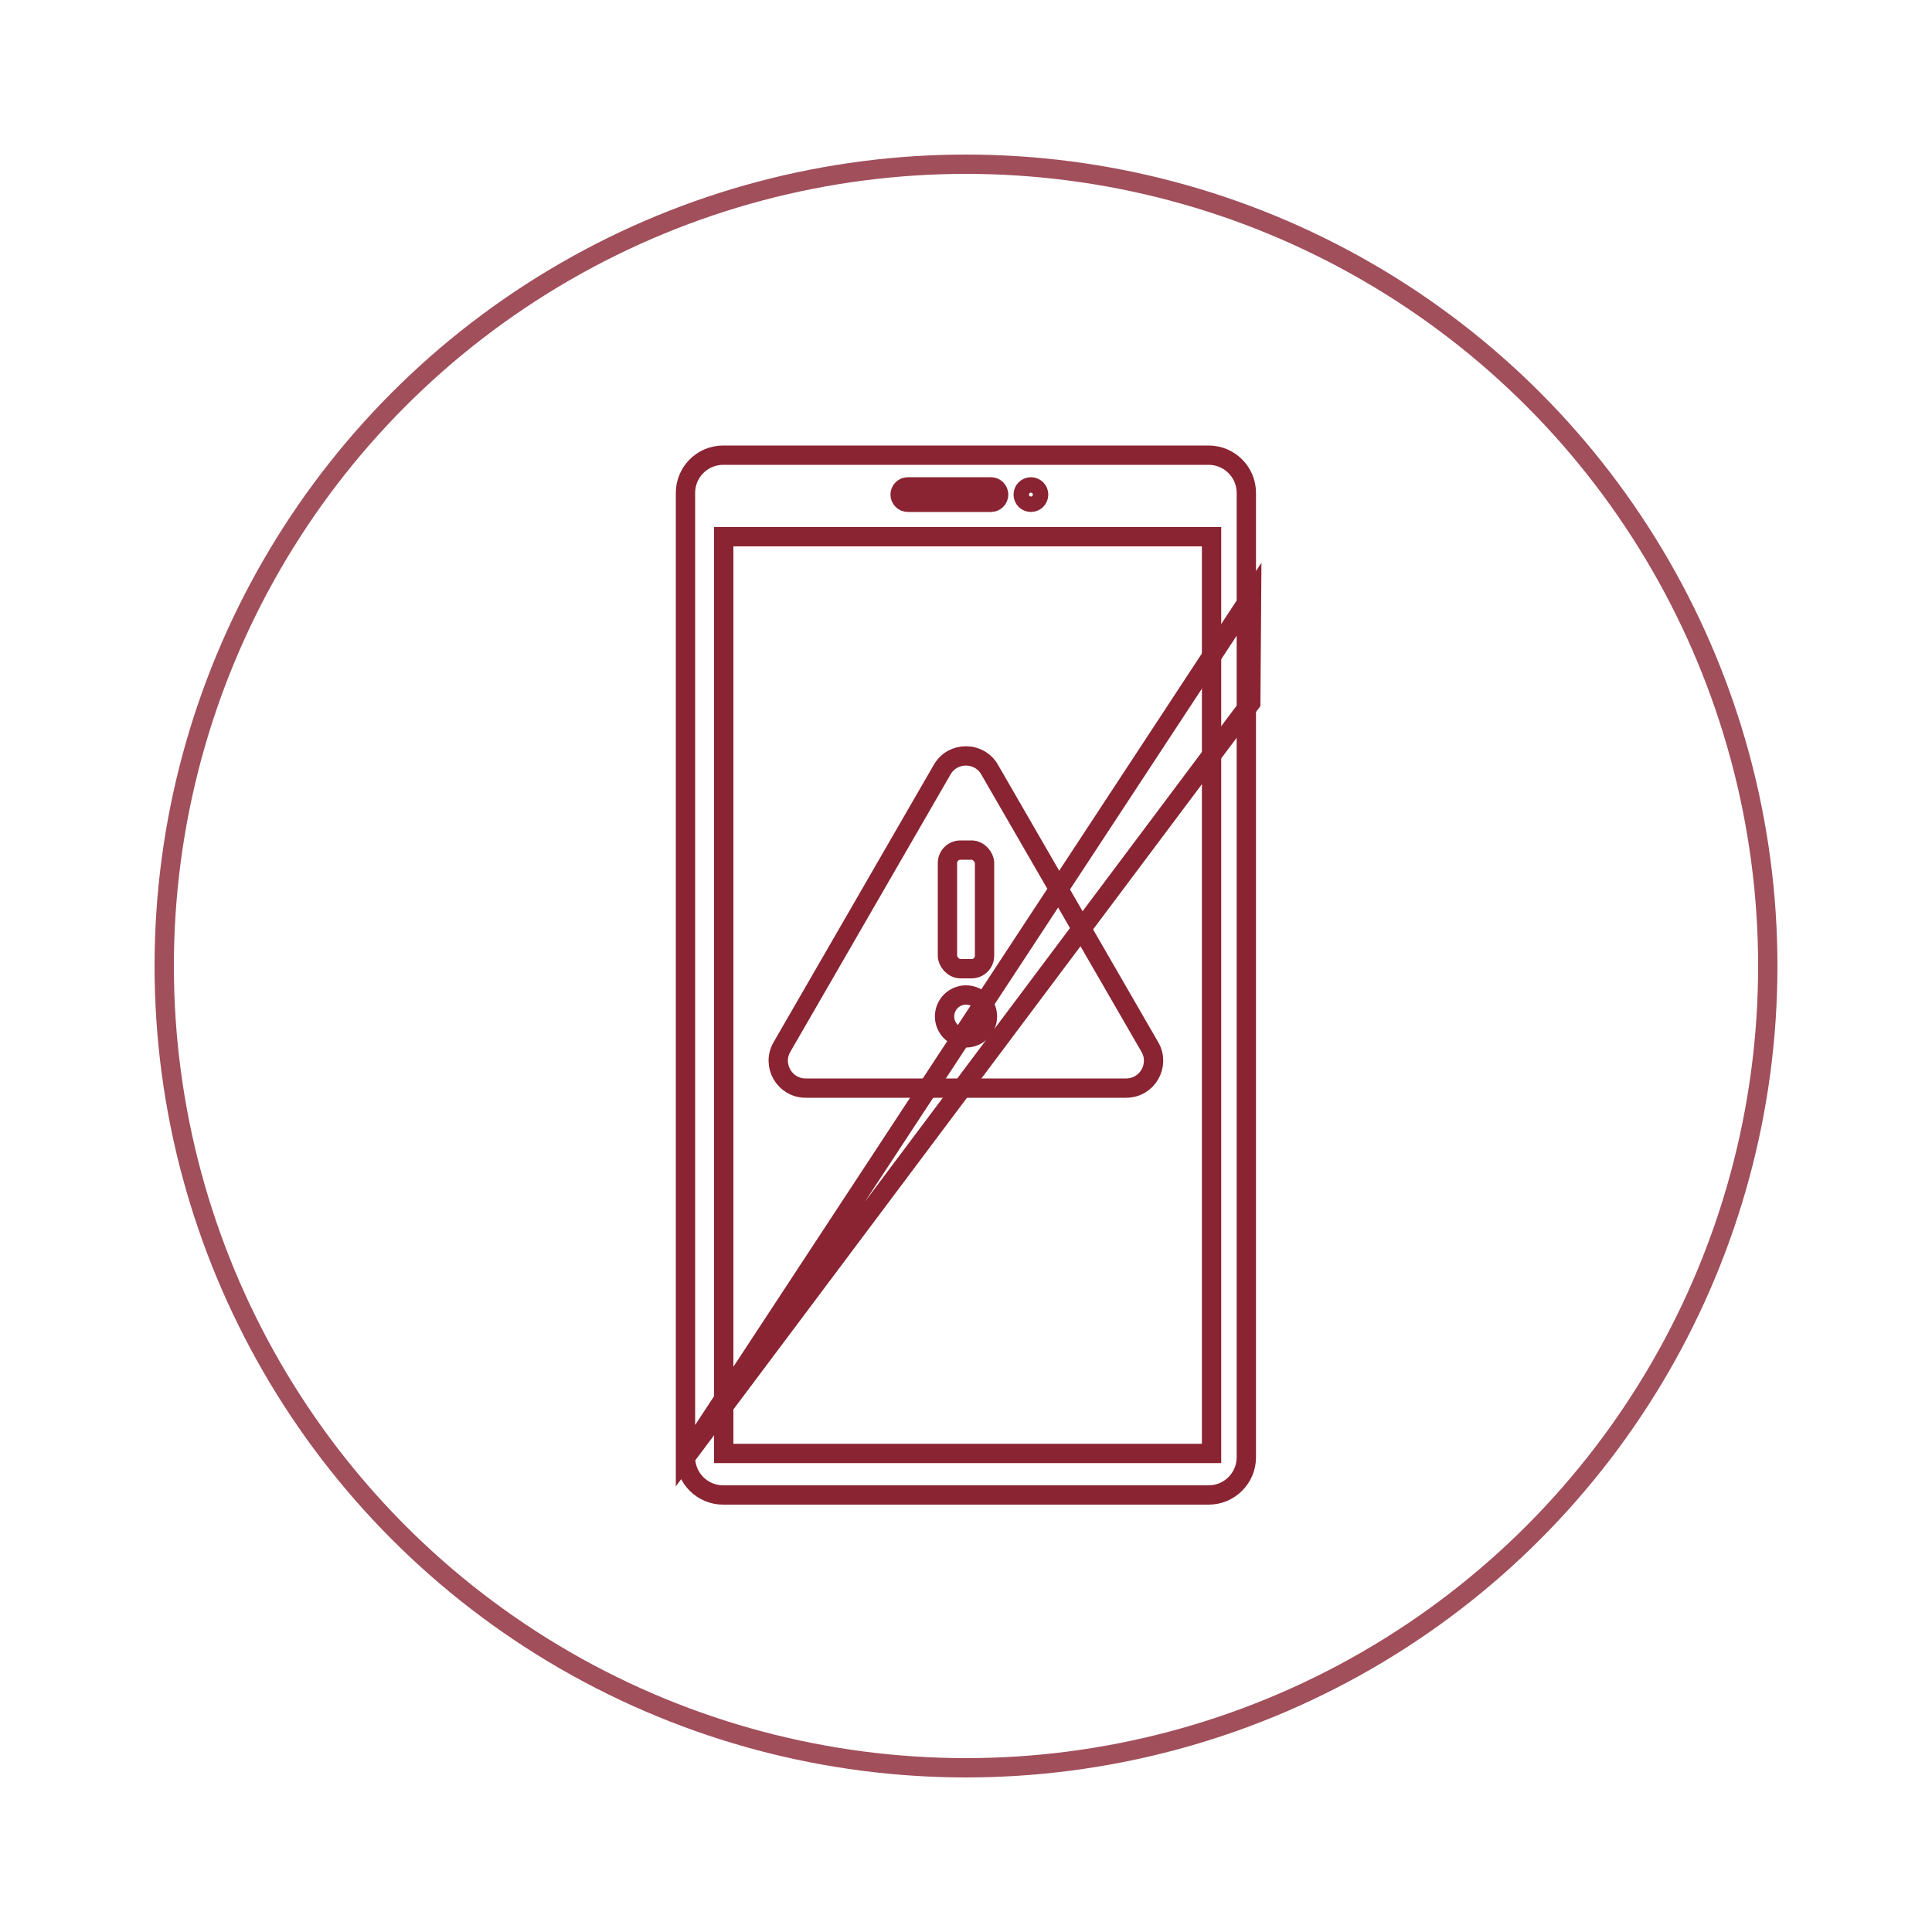 <?xml version="1.0" encoding="UTF-8"?><svg id="Line_Work" xmlns="http://www.w3.org/2000/svg" viewBox="0 0 100 100"><defs><style>.cls-1,.cls-2{fill:none;stroke:#8a2432;stroke-miterlimit:10;}.cls-2{opacity:.8;}</style></defs><circle class="cls-2" cx="50" cy="50" r="41.5"/><path class="cls-1" d="m37.46,75.23h25.25V27.78h-25.25v47.45Z"/><path class="cls-1" d="m46.99,25.2c-.22,0-.4.18-.4.4s.18.4.4.4h4.3c.22,0,.4-.18.4-.4s-.18-.4-.4-.4h-4.3Z"/><path class="cls-1" d="m64.74,36.38.04-5.56-29.3,44.61c0,1.08.88,1.95,1.95,1.95h25.13c1.08,0,1.95-.88,1.95-1.95V25.51c0-1.08-.88-1.95-1.95-1.95h-25.13c-1.08,0-1.95.88-1.95,1.95v49.92Z"/><path class="cls-1" d="m53.36,25.2c-.22,0-.4.18-.4.4s.18.4.4.4.4-.18.4-.4-.18-.4-.4-.4Z"/><path class="cls-1" d="m48.77,39.83l-8.3,14.37c-.54.94.14,2.12,1.23,2.12h16.59c1.09,0,1.77-1.18,1.23-2.12l-8.3-14.37c-.54-.94-1.91-.94-2.45,0Z"/><rect class="cls-1" x="49.04" y="44" width="1.92" height="6.14" rx=".67" ry=".67"/><circle class="cls-1" cx="50" cy="52.61" r="1.11"/></svg>